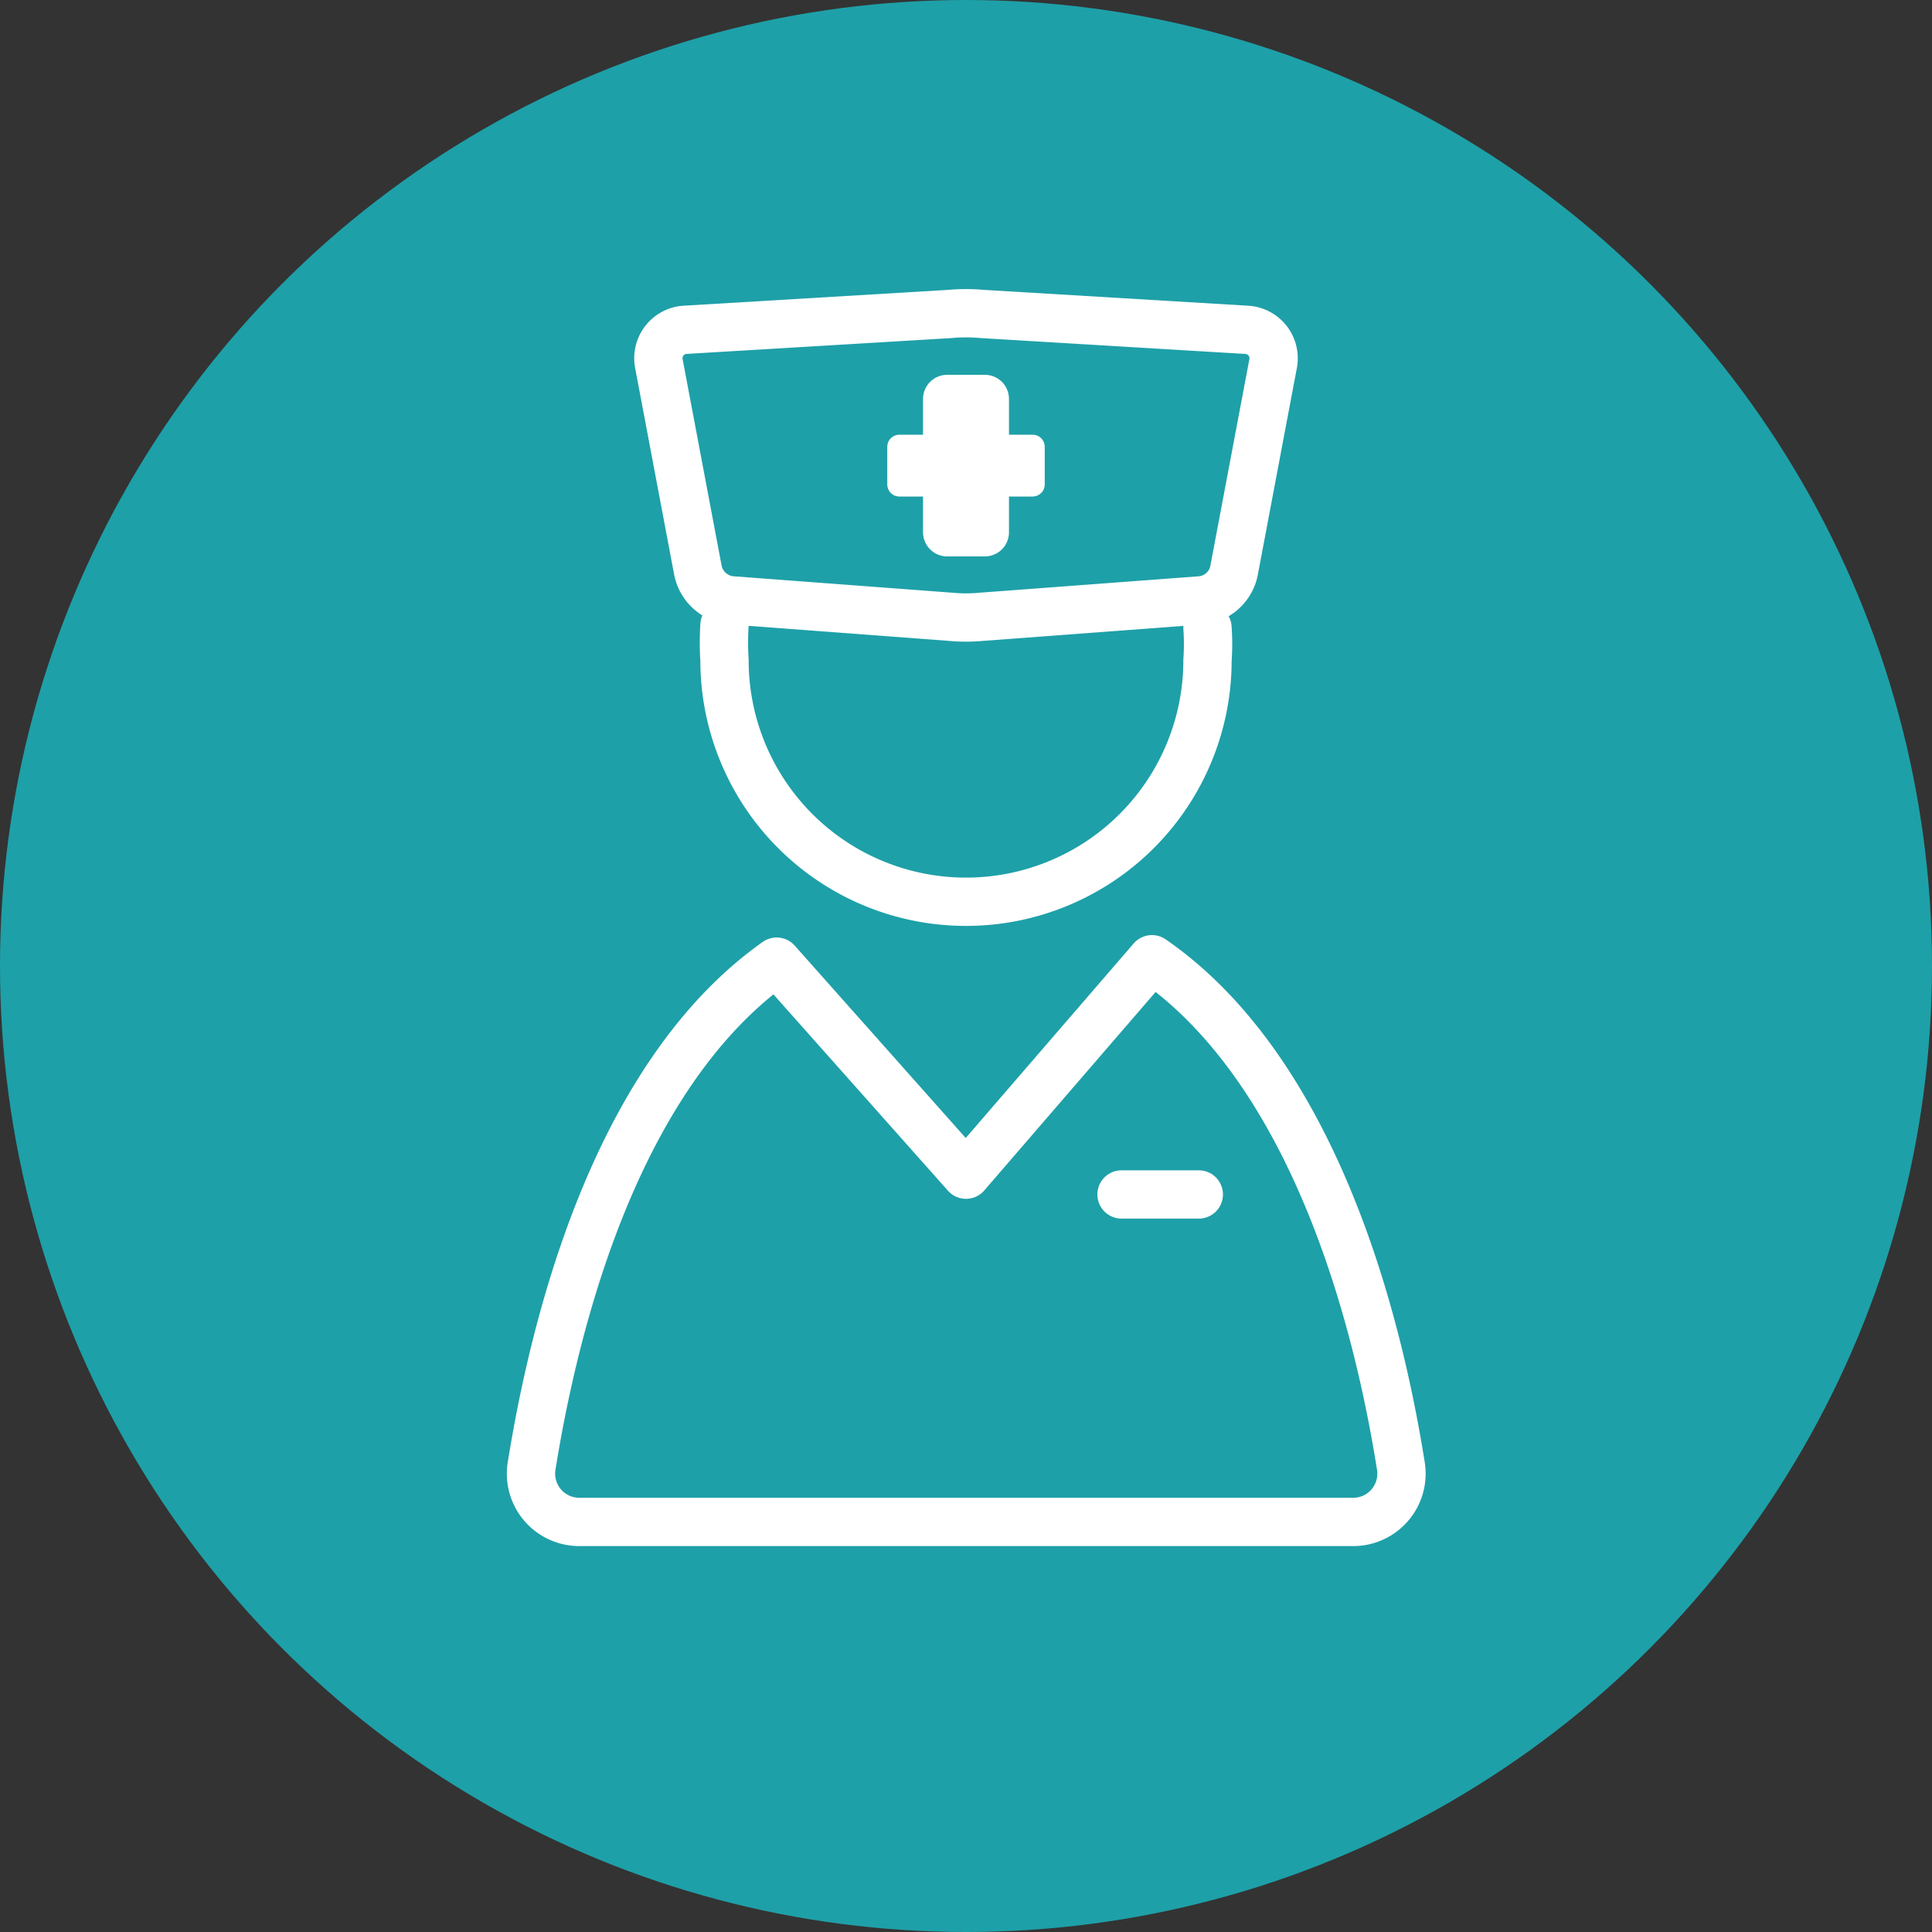 <svg xmlns="http://www.w3.org/2000/svg" viewBox="0 0 40 40"><rect x="0" y="0" width="40" height="40" fill="#333333" stroke="none"/><defs><style>.cls-1{fill:#1ea0a8;}.cls-2{fill:none;}.cls-2,.cls-3,.cls-4{stroke:#fff;stroke-linecap:round;stroke-linejoin:round;}.cls-3,.cls-4{fill:#fff;}.cls-4{stroke-width:0.5px;}</style></defs><g id="レイヤー_2" data-name="レイヤー 2"><g id="コンテンツ"><circle class="cls-1" cx="20" cy="20" r="20"/><path class="cls-2" d="M29,30.33c-.62-3.88-2.12-8.38-5.15-10.47L20,24.32l-3.92-4.41c-3,2.12-4.45,6.58-5.07,10.42a1,1,0,0,0,1,1.18H28A1,1,0,0,0,29,30.33Z"/><line class="cls-2" x1="23.22" y1="24.73" x2="24.82" y2="24.73"/><path class="cls-2" d="M25,13a4.83,4.83,0,0,1,0,.67,5,5,0,0,1-10,0,5.71,5.71,0,0,1,0-.73"/><path class="cls-2" d="M24.86,12.43l-4.54.34a3.42,3.42,0,0,1-.64,0l-4.53-.34a.78.78,0,0,1-.7-.62l-.81-4.29a.59.59,0,0,1,.52-.69l5.51-.33a3.64,3.64,0,0,1,.66,0l5.5.33a.59.59,0,0,1,.53.69l-.81,4.29A.77.77,0,0,1,24.86,12.43Z"/><rect class="cls-3" x="19.61" y="8.26" width="0.78" height="2.76"/><rect class="cls-4" x="18.62" y="9.25" width="2.76" height="0.78"/></g></g></svg>
